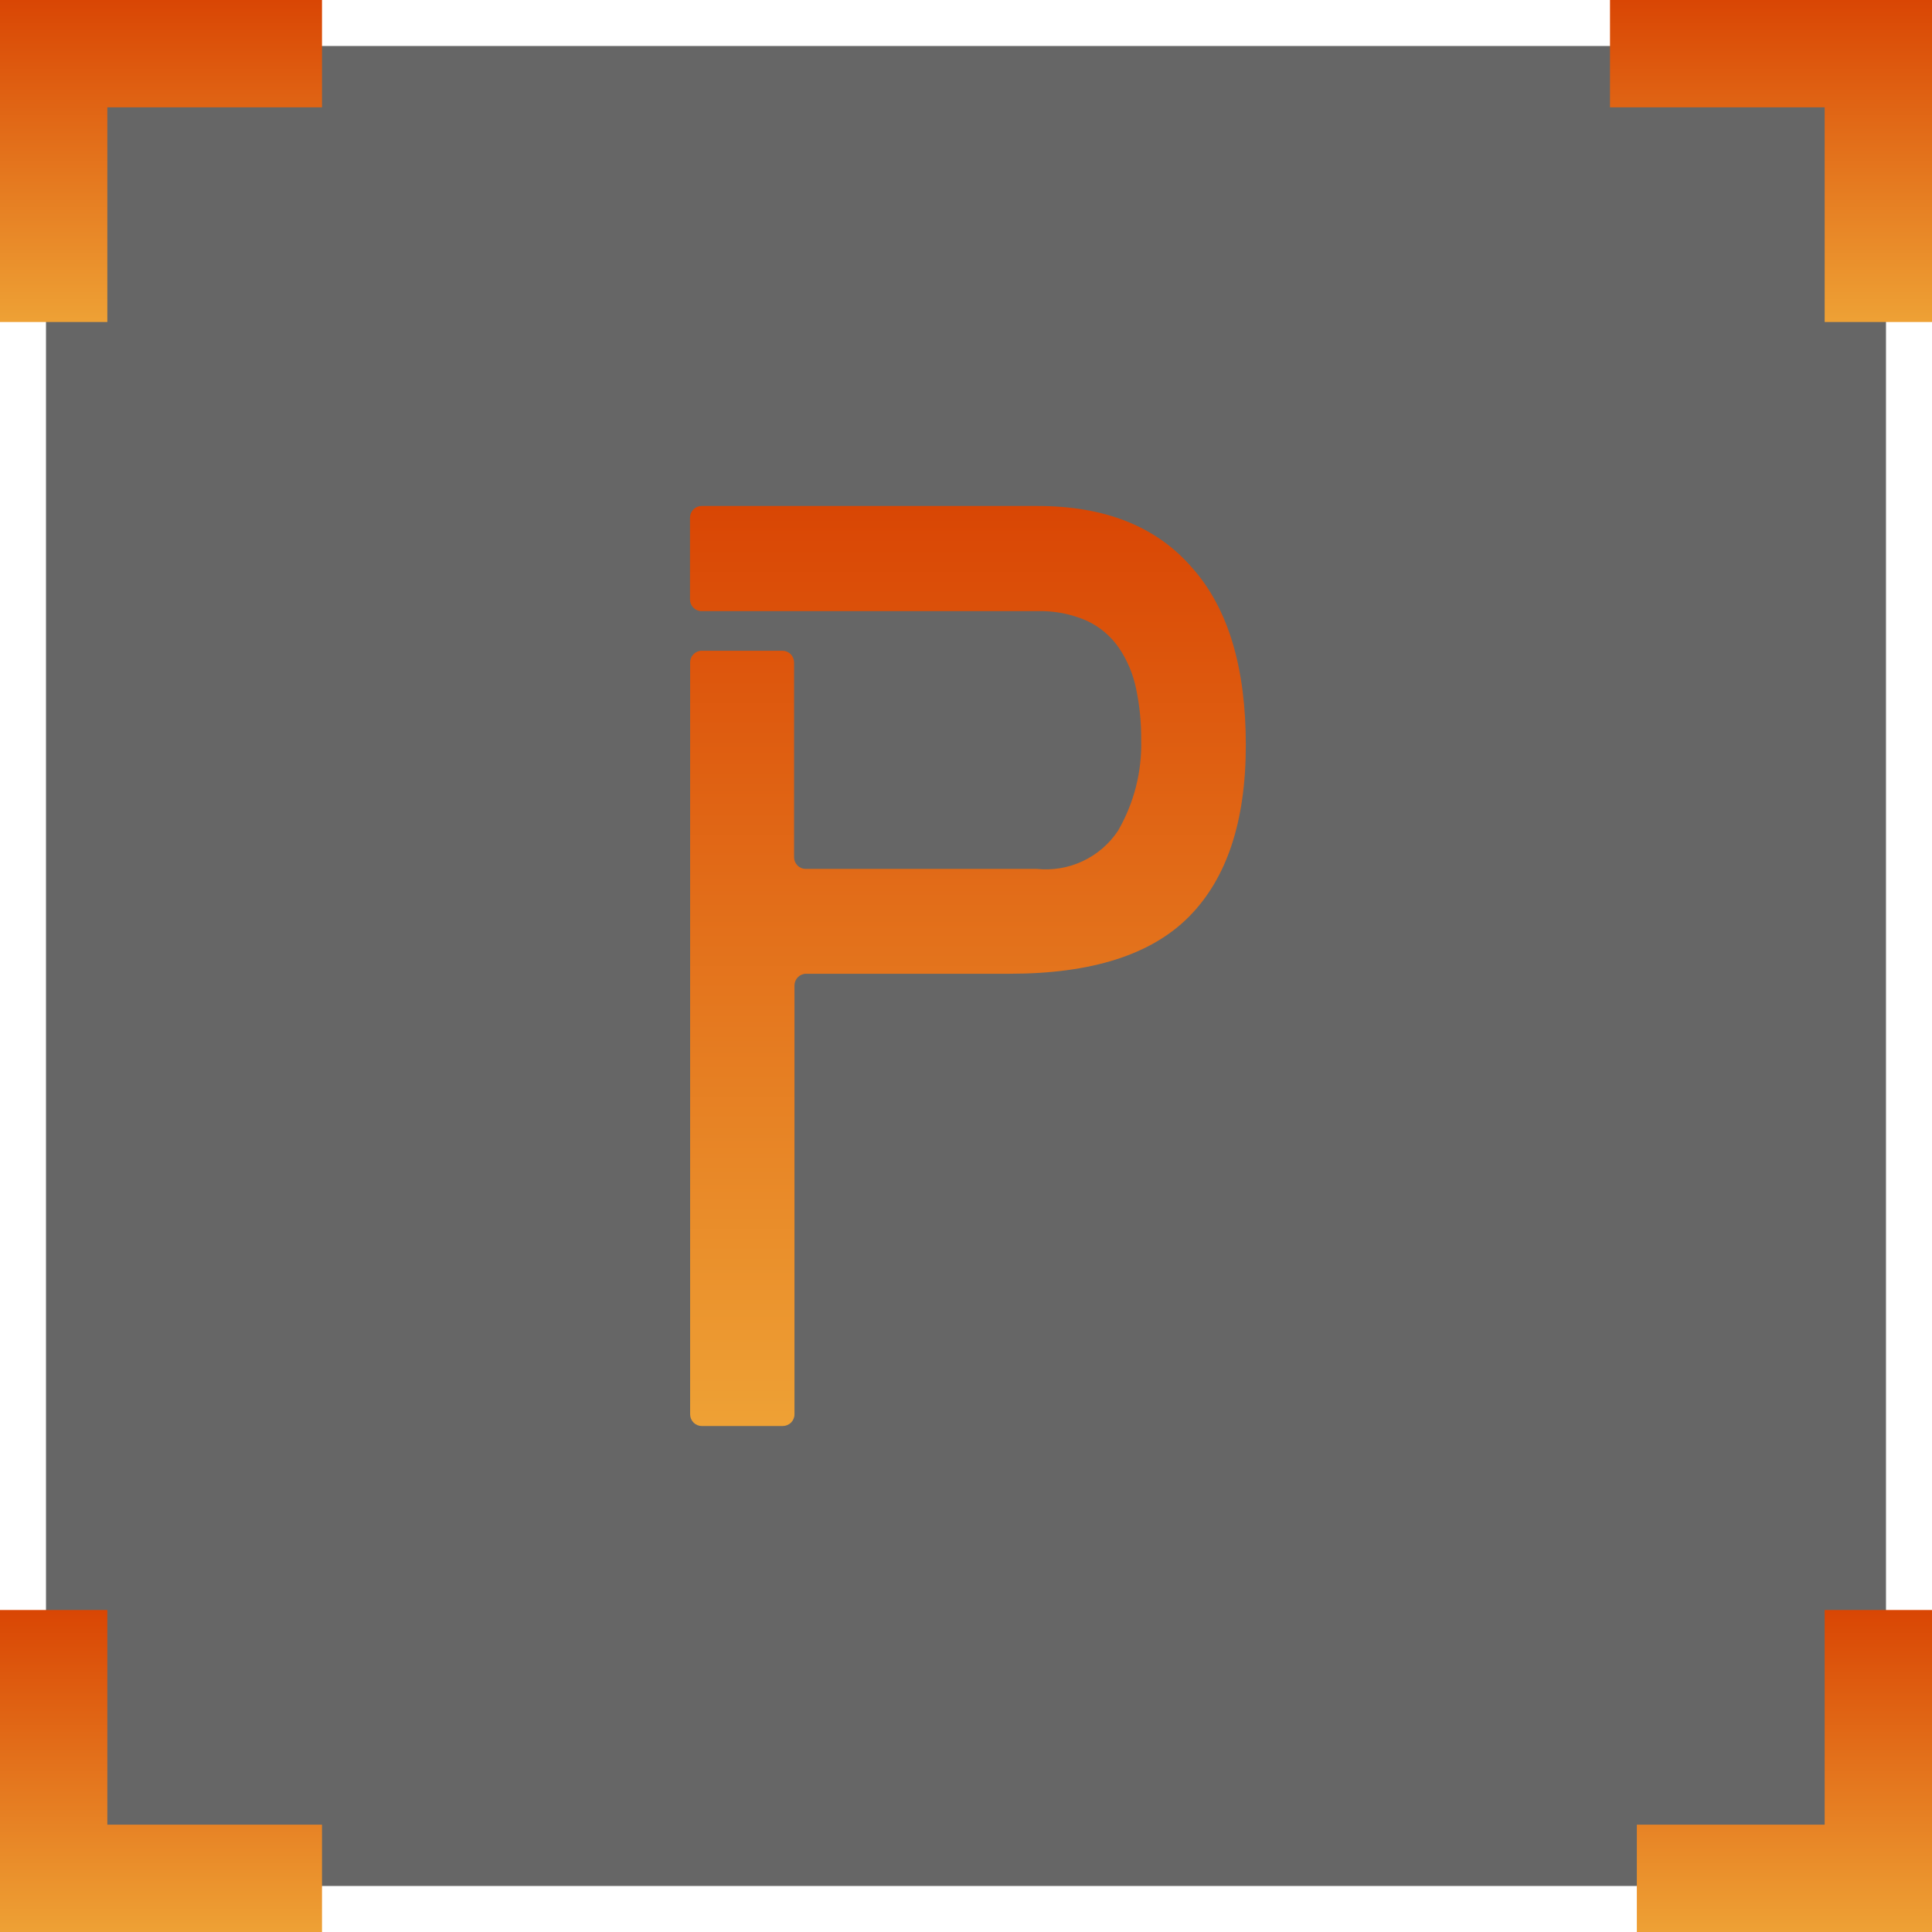 <?xml version="1.0" encoding="UTF-8"?> <svg xmlns="http://www.w3.org/2000/svg" width="72" height="72" viewBox="0 0 72 72" fill="none"><rect opacity="0.6" x="1.714" y="1.714" width="68.571" height="68.571" fill="black"></rect><path d="M44.425 21.157C43.1 19.62 41.173 18.852 38.645 18.857H26.147C26.035 18.857 25.923 18.903 25.841 18.985C25.76 19.067 25.714 19.175 25.714 19.293V22.341C25.714 22.453 25.76 22.566 25.841 22.648C25.923 22.73 26.03 22.776 26.147 22.776H38.645C39.287 22.756 39.924 22.878 40.516 23.14C40.995 23.365 41.403 23.713 41.703 24.149C42.014 24.61 42.228 25.122 42.34 25.67C42.473 26.3 42.534 26.941 42.529 27.581C42.559 28.764 42.259 29.932 41.667 30.957C41.341 31.449 40.883 31.843 40.347 32.094C39.812 32.345 39.221 32.442 38.635 32.381H30.021C29.909 32.381 29.797 32.335 29.72 32.253C29.639 32.171 29.593 32.063 29.593 31.951V24.687C29.593 24.574 29.547 24.461 29.465 24.379C29.384 24.297 29.277 24.251 29.16 24.251H26.147C26.035 24.251 25.923 24.302 25.846 24.379C25.765 24.461 25.719 24.569 25.719 24.682V52.708C25.719 52.82 25.765 52.933 25.846 53.015C25.928 53.097 26.035 53.143 26.152 53.143H29.175C29.287 53.143 29.399 53.097 29.481 53.015C29.562 52.933 29.608 52.825 29.608 52.708V36.725C29.608 36.612 29.654 36.499 29.735 36.417C29.817 36.336 29.924 36.289 30.041 36.289H37.626C40.674 36.289 42.901 35.583 44.308 34.164C45.72 32.739 46.428 30.614 46.428 27.765C46.428 24.917 45.791 22.694 44.43 21.162L44.425 21.157Z" fill="url(#paint0_linear_2503_17960)"></path><path d="M12 0L0 2.38419e-07V12H4V4H12V0Z" fill="url(#paint1_linear_2503_17960)"></path><path d="M5.36442e-07 60L0 72L12 72V68L4 68L4 60L5.36442e-07 60Z" fill="url(#paint2_linear_2503_17960)"></path><path d="M72 12V2.38419e-07L60 0V4H68V12H72Z" fill="url(#paint3_linear_2503_17960)"></path><path d="M61 72H72V60L68 60L68 68H61L61 72Z" fill="url(#paint4_linear_2503_17960)"></path><defs><linearGradient id="paint0_linear_2503_17960" x1="36.071" y1="18.857" x2="36.071" y2="53.143" gradientUnits="userSpaceOnUse"><stop stop-color="#D94604"></stop><stop offset="1" stop-color="#EEA135"></stop></linearGradient><linearGradient id="paint1_linear_2503_17960" x1="6" y1="0" x2="6" y2="12" gradientUnits="userSpaceOnUse"><stop stop-color="#D94604"></stop><stop offset="1" stop-color="#EEA135"></stop></linearGradient><linearGradient id="paint2_linear_2503_17960" x1="6" y1="60" x2="6" y2="72" gradientUnits="userSpaceOnUse"><stop stop-color="#D94604"></stop><stop offset="1" stop-color="#EEA135"></stop></linearGradient><linearGradient id="paint3_linear_2503_17960" x1="66" y1="0" x2="66" y2="12" gradientUnits="userSpaceOnUse"><stop stop-color="#D94604"></stop><stop offset="1" stop-color="#EEA135"></stop></linearGradient><linearGradient id="paint4_linear_2503_17960" x1="66.5" y1="60" x2="66.5" y2="72" gradientUnits="userSpaceOnUse"><stop stop-color="#D94604"></stop><stop offset="1" stop-color="#EEA135"></stop></linearGradient></defs></svg> 